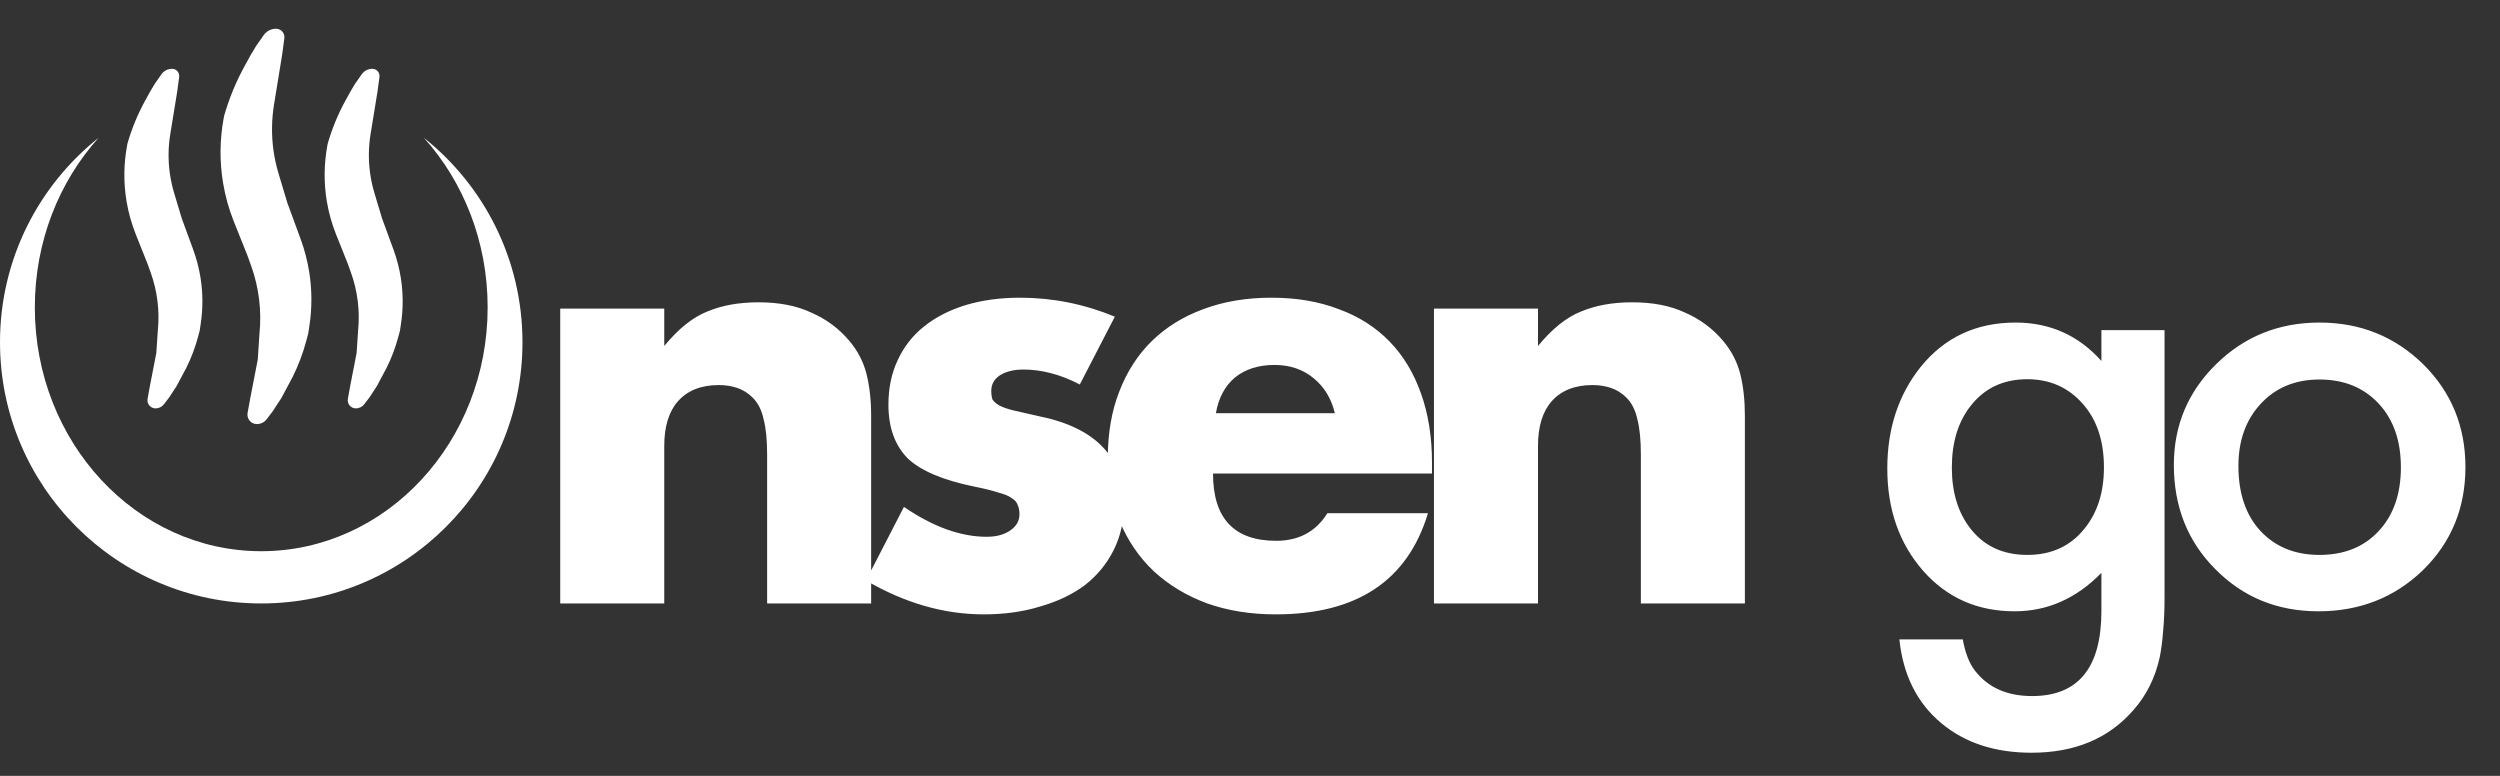 <svg width="87" height="27" viewBox="0 0 87 27" fill="none" xmlns="http://www.w3.org/2000/svg">
<rect x="0" y="0" width="87" height="27" fill="#333333" stroke="none"/>
<path fill-rule="evenodd" clip-rule="evenodd" d="M16.97 10.697C16.97 15.383 13.442 19.182 9.091 19.182C4.74 19.182 1.212 15.383 1.212 10.697C1.212 8.403 2.057 6.322 3.431 4.795C1.34 6.46 0 9.028 0 11.909C0 16.93 4.07 21 9.091 21C14.112 21 18.182 16.93 18.182 11.909C18.182 9.028 16.842 6.46 14.751 4.795C16.125 6.322 16.97 8.403 16.97 10.697Z" fill="white"/>
<path d="M9.177 1.223C9.275 1.083 9.435 1 9.606 1C9.782 1 9.919 1.155 9.895 1.33L9.818 1.909L9.535 3.645C9.494 3.902 9.471 4.161 9.467 4.421C9.459 4.965 9.534 5.508 9.691 6.03L10 7.061L10.464 8.325C10.599 8.693 10.698 9.074 10.76 9.461C10.859 10.079 10.862 10.709 10.769 11.328L10.727 11.606L10.659 11.861C10.543 12.296 10.383 12.718 10.182 13.121L9.794 13.848L9.497 14.303L9.28 14.589C9.199 14.695 9.073 14.758 8.939 14.758C8.734 14.758 8.579 14.572 8.616 14.37L8.711 13.848L8.97 12.515L9.03 11.606C9.11 10.808 9.01 10.002 8.739 9.248L8.606 8.879L8.242 7.97L8.139 7.712C7.966 7.279 7.84 6.829 7.763 6.368C7.639 5.623 7.646 4.863 7.783 4.12L7.8 4.03C7.973 3.426 8.213 2.843 8.516 2.293L8.727 1.909L8.909 1.606L9.177 1.223Z" fill="white"/>
<path d="M12.588 2.586C12.672 2.465 12.809 2.394 12.956 2.394C13.108 2.394 13.225 2.527 13.205 2.678L13.139 3.175L12.896 4.666C12.86 4.886 12.84 5.109 12.837 5.332C12.83 5.8 12.895 6.266 13.029 6.714L13.295 7.6L13.693 8.686C13.809 9.003 13.894 9.329 13.947 9.662C14.032 10.193 14.035 10.734 13.955 11.266L13.919 11.505L13.861 11.723C13.761 12.097 13.624 12.46 13.451 12.806L13.118 13.431L12.863 13.822L12.676 14.067C12.607 14.158 12.498 14.212 12.384 14.212C12.207 14.212 12.074 14.052 12.106 13.879L12.187 13.431L12.41 12.286L12.462 11.505C12.53 10.819 12.445 10.127 12.211 9.479L12.097 9.162L11.785 8.381L11.696 8.16C11.548 7.788 11.439 7.401 11.373 7.005C11.267 6.365 11.273 5.712 11.39 5.074L11.405 4.997C11.554 4.478 11.76 3.977 12.02 3.504L12.201 3.175L12.358 2.914L12.588 2.586Z" fill="white"/>
<path d="M5.618 2.586C5.702 2.465 5.84 2.394 5.987 2.394C6.138 2.394 6.255 2.527 6.235 2.678L6.169 3.175L5.926 4.666C5.89 4.886 5.87 5.109 5.867 5.332C5.86 5.8 5.925 6.266 6.059 6.714L6.325 7.6L6.723 8.686C6.839 9.003 6.924 9.329 6.978 9.662C7.063 10.193 7.065 10.734 6.985 11.266L6.95 11.505L6.891 11.723C6.792 12.097 6.654 12.46 6.481 12.806L6.148 13.431L5.893 13.822L5.706 14.067C5.637 14.158 5.529 14.212 5.414 14.212C5.238 14.212 5.104 14.052 5.136 13.879L5.217 13.431L5.44 12.286L5.492 11.505C5.561 10.819 5.475 10.127 5.242 9.479L5.127 9.162L4.815 8.381L4.727 8.16C4.578 7.788 4.47 7.401 4.404 7.005C4.297 6.365 4.303 5.712 4.421 5.074L4.435 4.997C4.584 4.478 4.79 3.977 5.05 3.504L5.232 3.175L5.388 2.914L5.618 2.586Z" fill="white"/>
<path d="M19.496 10.74H23.116V12.04C23.609 11.44 24.109 11.04 24.616 10.84C25.122 10.627 25.716 10.52 26.396 10.52C27.116 10.52 27.729 10.64 28.236 10.88C28.756 11.107 29.196 11.433 29.556 11.86C29.849 12.207 30.049 12.593 30.156 13.02C30.262 13.447 30.316 13.933 30.316 14.48V21H26.696V15.82C26.696 15.313 26.656 14.907 26.576 14.6C26.509 14.28 26.383 14.027 26.196 13.84C26.036 13.68 25.856 13.567 25.656 13.5C25.456 13.433 25.242 13.4 25.016 13.4C24.402 13.4 23.929 13.587 23.596 13.96C23.276 14.32 23.116 14.84 23.116 15.52V21H19.496V10.74ZM37.577 13.38C36.91 13.033 36.257 12.86 35.617 12.86C35.284 12.86 35.01 12.927 34.797 13.06C34.597 13.193 34.497 13.373 34.497 13.6C34.497 13.72 34.51 13.82 34.537 13.9C34.577 13.967 34.65 14.033 34.757 14.1C34.877 14.167 35.044 14.227 35.257 14.28C35.484 14.333 35.777 14.4 36.137 14.48C37.137 14.68 37.884 15.04 38.377 15.56C38.87 16.067 39.117 16.72 39.117 17.52C39.117 18.12 38.997 18.66 38.757 19.14C38.517 19.62 38.184 20.027 37.757 20.36C37.33 20.68 36.817 20.927 36.217 21.1C35.617 21.287 34.957 21.38 34.237 21.38C32.85 21.38 31.484 20.987 30.137 20.2L31.457 17.64C32.47 18.333 33.43 18.68 34.337 18.68C34.67 18.68 34.944 18.607 35.157 18.46C35.37 18.313 35.477 18.127 35.477 17.9C35.477 17.767 35.457 17.66 35.417 17.58C35.39 17.487 35.324 17.407 35.217 17.34C35.11 17.26 34.95 17.193 34.737 17.14C34.537 17.073 34.27 17.007 33.937 16.94C32.817 16.713 32.03 16.38 31.577 15.94C31.137 15.487 30.917 14.867 30.917 14.08C30.917 13.507 31.024 12.993 31.237 12.54C31.45 12.073 31.757 11.68 32.157 11.36C32.557 11.04 33.037 10.793 33.597 10.62C34.17 10.447 34.804 10.36 35.497 10.36C36.63 10.36 37.73 10.58 38.797 11.02L37.577 13.38ZM46.453 14.38C46.333 13.873 46.086 13.467 45.713 13.16C45.34 12.853 44.886 12.7 44.353 12.7C43.793 12.7 43.333 12.847 42.973 13.14C42.626 13.433 42.406 13.847 42.313 14.38H46.453ZM42.213 16.48C42.213 18.04 42.946 18.82 44.413 18.82C45.2 18.82 45.793 18.5 46.193 17.86H49.693C48.986 20.207 47.22 21.38 44.393 21.38C43.526 21.38 42.733 21.253 42.013 21C41.293 20.733 40.673 20.36 40.153 19.88C39.646 19.4 39.253 18.827 38.973 18.16C38.693 17.493 38.553 16.747 38.553 15.92C38.553 15.067 38.686 14.3 38.953 13.62C39.22 12.927 39.6 12.34 40.093 11.86C40.586 11.38 41.18 11.013 41.873 10.76C42.58 10.493 43.373 10.36 44.253 10.36C45.12 10.36 45.9 10.493 46.593 10.76C47.286 11.013 47.873 11.387 48.353 11.88C48.833 12.373 49.2 12.98 49.453 13.7C49.706 14.407 49.833 15.207 49.833 16.1V16.48H42.213ZM49.902 10.74H53.522V12.04C54.015 11.44 54.515 11.04 55.022 10.84C55.529 10.627 56.122 10.52 56.802 10.52C57.522 10.52 58.135 10.64 58.642 10.88C59.162 11.107 59.602 11.433 59.962 11.86C60.255 12.207 60.455 12.593 60.562 13.02C60.669 13.447 60.722 13.933 60.722 14.48V21H57.102V15.82C57.102 15.313 57.062 14.907 56.982 14.6C56.915 14.28 56.789 14.027 56.602 13.84C56.442 13.68 56.262 13.567 56.062 13.5C55.862 13.433 55.649 13.4 55.422 13.4C54.809 13.4 54.335 13.587 54.002 13.96C53.682 14.32 53.522 14.84 53.522 15.52V21H49.902V10.74ZM75.326 20.775C75.326 21.225 75.31 21.619 75.277 21.957C75.251 22.302 75.212 22.605 75.16 22.865C75.004 23.581 74.698 24.197 74.242 24.711C73.383 25.701 72.201 26.195 70.697 26.195C69.428 26.195 68.383 25.854 67.562 25.17C66.716 24.467 66.228 23.494 66.098 22.25H68.305C68.389 22.719 68.529 23.08 68.725 23.334C69.18 23.926 69.844 24.223 70.717 24.223C72.325 24.223 73.129 23.236 73.129 21.264V19.936C72.257 20.828 71.251 21.273 70.111 21.273C68.816 21.273 67.755 20.805 66.928 19.867C66.094 18.917 65.678 17.729 65.678 16.303C65.678 14.916 66.065 13.738 66.84 12.768C67.673 11.739 68.773 11.225 70.141 11.225C71.338 11.225 72.335 11.671 73.129 12.562V11.488H75.326V20.775ZM73.217 16.264C73.217 15.339 72.969 14.6 72.475 14.047C71.973 13.48 71.332 13.197 70.551 13.197C69.717 13.197 69.06 13.507 68.578 14.125C68.142 14.678 67.924 15.395 67.924 16.273C67.924 17.139 68.142 17.849 68.578 18.402C69.053 19.008 69.711 19.311 70.551 19.311C71.391 19.311 72.055 19.005 72.543 18.393C72.992 17.839 73.217 17.13 73.217 16.264ZM75.65 16.176C75.65 14.802 76.142 13.633 77.125 12.67C78.108 11.706 79.306 11.225 80.719 11.225C82.138 11.225 83.342 11.71 84.332 12.68C85.309 13.65 85.797 14.841 85.797 16.254C85.797 17.68 85.305 18.874 84.322 19.838C83.333 20.795 82.118 21.273 80.68 21.273C79.254 21.273 78.059 20.785 77.096 19.809C76.132 18.845 75.65 17.634 75.65 16.176ZM77.897 16.215C77.897 17.165 78.15 17.917 78.658 18.471C79.179 19.031 79.866 19.311 80.719 19.311C81.578 19.311 82.265 19.034 82.779 18.48C83.294 17.927 83.551 17.188 83.551 16.264C83.551 15.339 83.294 14.6 82.779 14.047C82.258 13.487 81.572 13.207 80.719 13.207C79.879 13.207 79.199 13.487 78.678 14.047C78.157 14.607 77.897 15.329 77.897 16.215Z" fill="white"/>
</svg>
